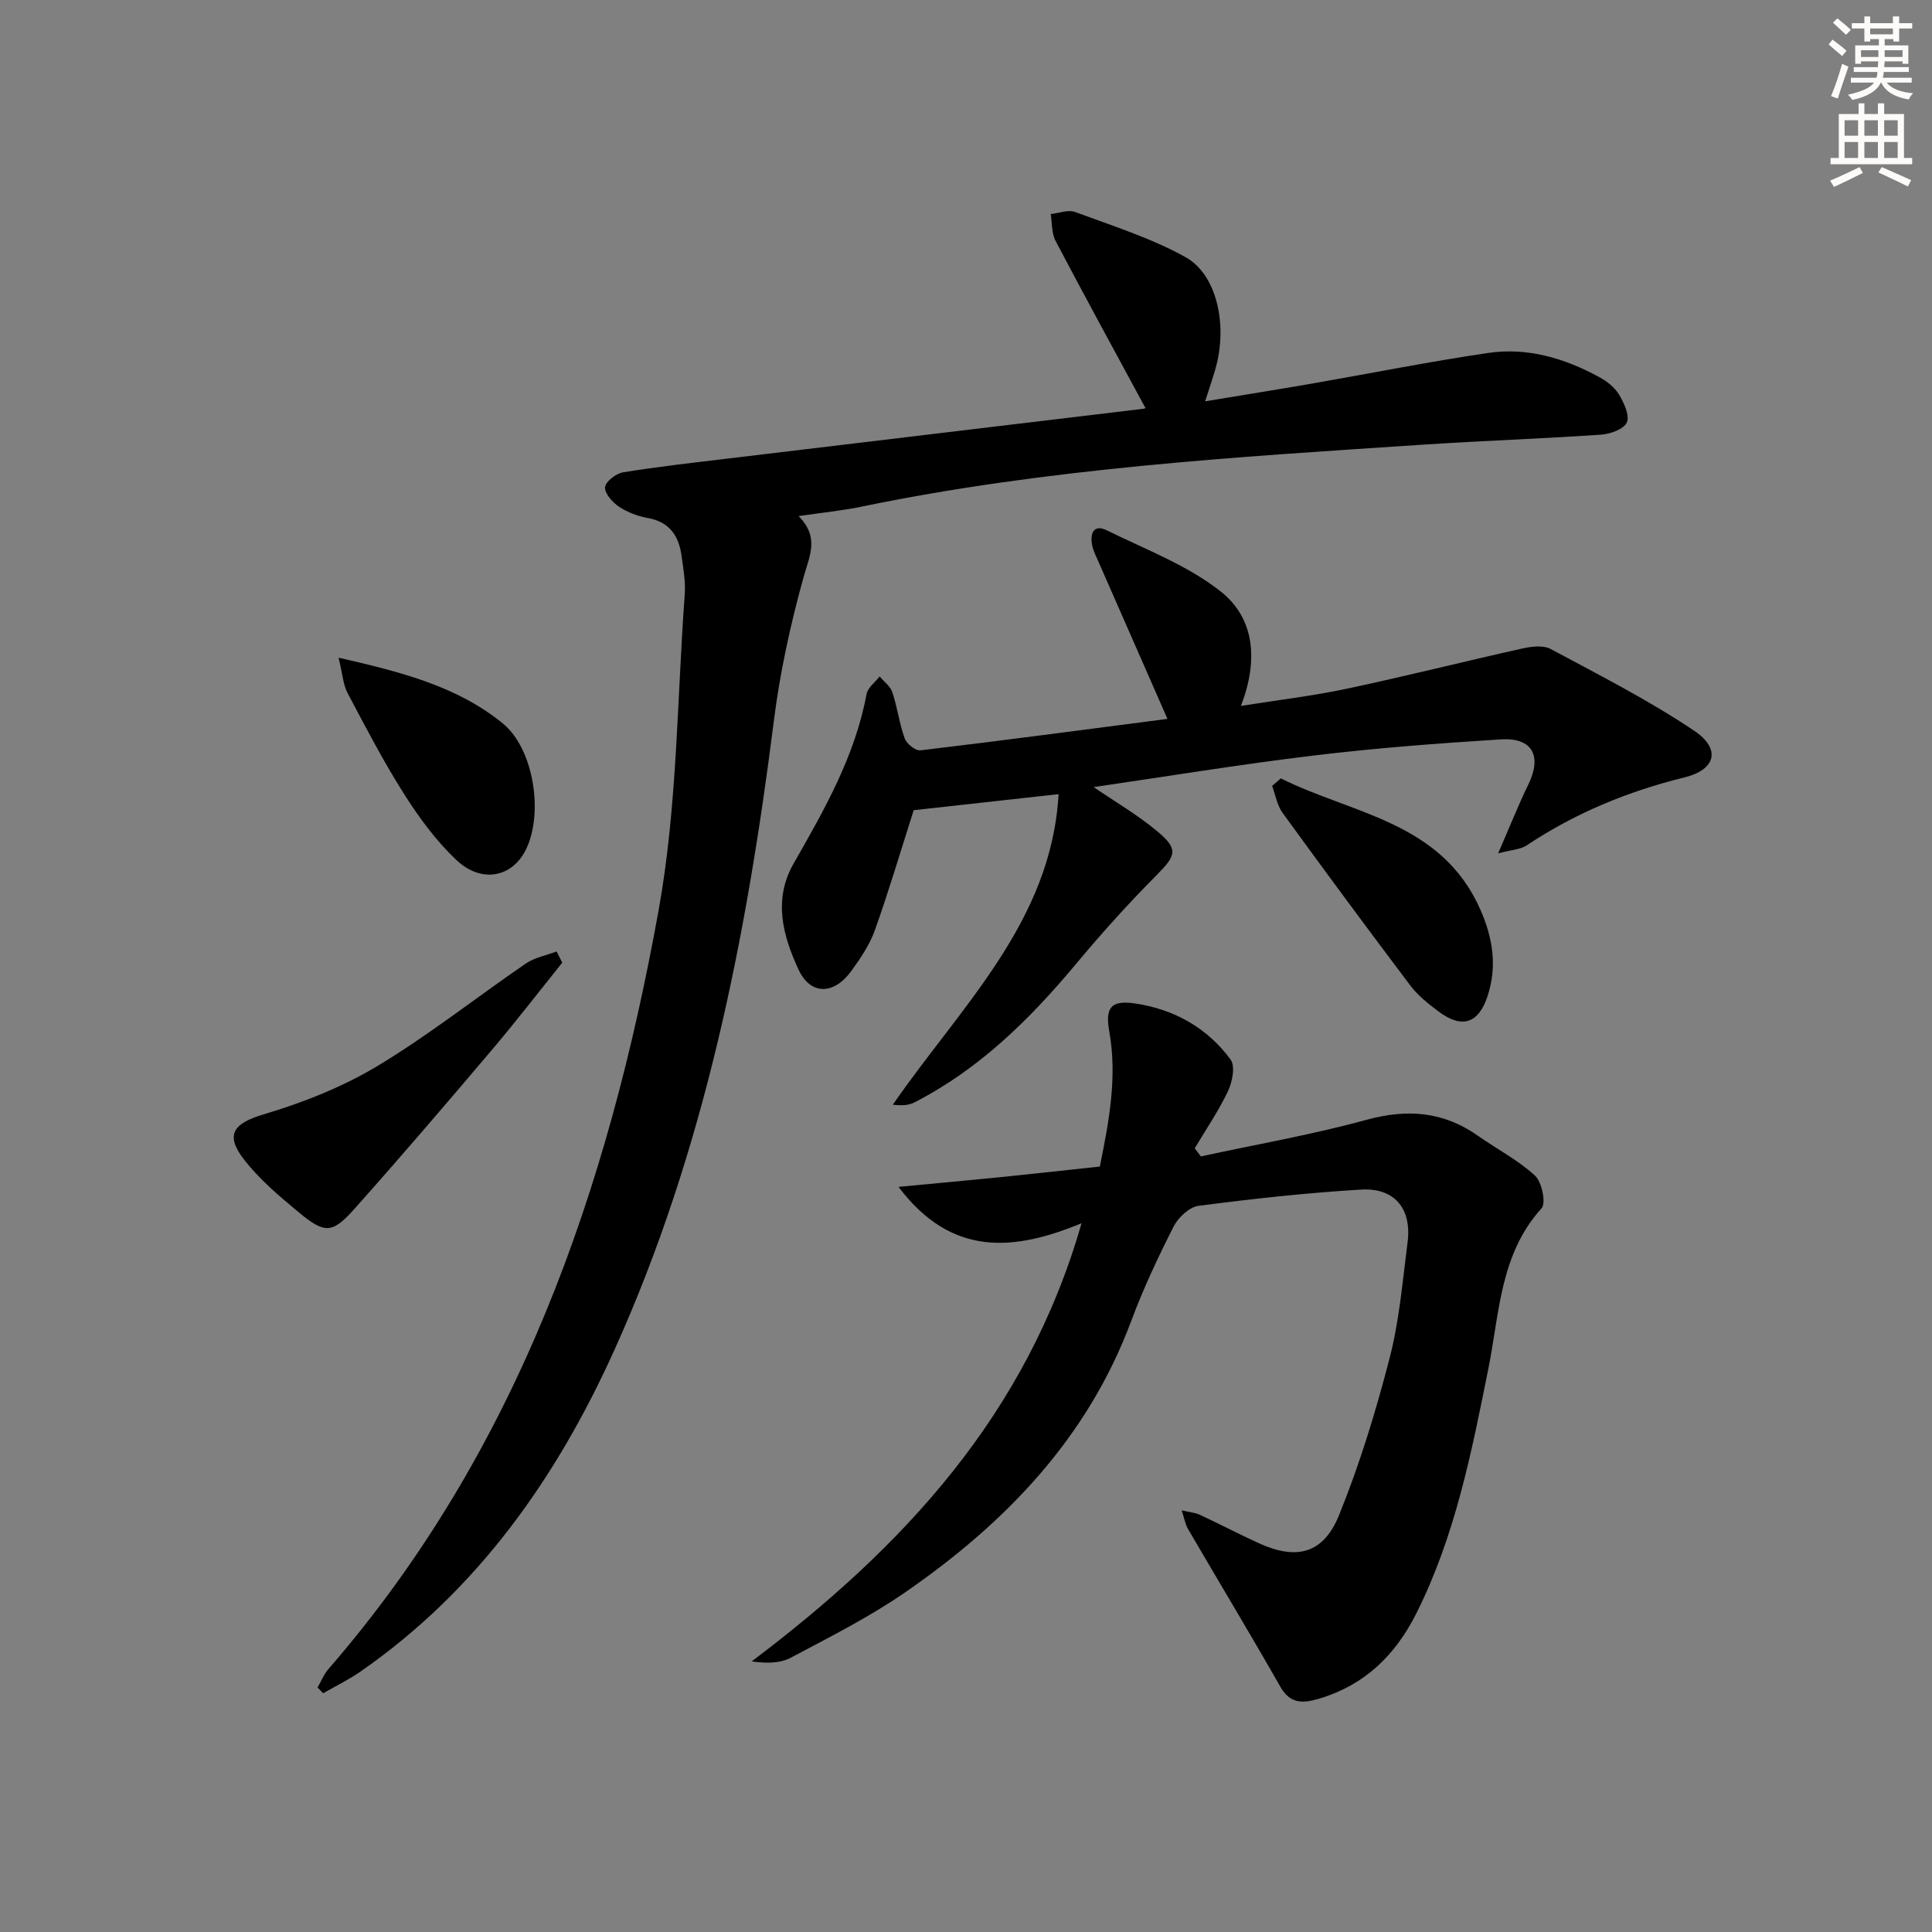 <svg enable-background="new 0 0 400 400" viewBox="0 0 400 400" xmlns="http://www.w3.org/2000/svg"><rect x="0" y="0" width="400" height="400" fill="#808080" stroke="none"/><g fill="#000001"><path d="m237.12 84.42c-6.26-11.59-12.53-23.03-18.59-34.57-.83-1.58-.68-3.67-.99-5.53 1.69-.18 3.61-.96 5.04-.43 7.72 2.86 15.69 5.37 22.84 9.33 6.56 3.63 8.75 14.07 6.28 22.94-.58 2.07-1.29 4.1-2.19 6.93 7.64-1.27 14.76-2.4 21.87-3.63 12.25-2.13 24.46-4.58 36.76-6.39 8.12-1.19 15.83 1.11 22.98 5.01 1.56.85 3.17 2.1 4.06 3.58 1.04 1.73 2.26 4.31 1.64 5.79-.58 1.38-3.41 2.41-5.33 2.54-12.27.84-24.57 1.26-36.84 2.07-38.95 2.57-77.93 4.9-116.29 12.84-4.02.83-8.12 1.23-13.02 1.95 4.39 4.44 2.24 8.25 1.02 12.68-2.69 9.7-4.87 19.64-6.13 29.63-5.66 44.82-14.3 88.88-33.02 130.33-11.95 26.47-28.28 49.68-52.5 66.54-2.46 1.72-5.2 3.04-7.81 4.54-.38-.4-.77-.8-1.15-1.2.74-1.27 1.29-2.71 2.24-3.8 39.24-45.19 57.97-99.52 68.36-157.06 3.88-21.46 3.82-43.63 5.42-65.49.19-2.62-.3-5.3-.66-7.93-.56-4.11-2.46-7.01-6.94-7.83-2.08-.38-4.24-1.17-5.98-2.33-1.36-.9-3.01-2.74-2.92-4.04.08-1.16 2.27-2.87 3.73-3.1 7.19-1.17 14.44-1.98 21.68-2.85 28.69-3.44 57.39-6.86 86.08-10.31.43-.06.82-.48.36-.21z"/><path d="m248.63 239.42c11.45-2.48 23.03-4.49 34.31-7.58 8.46-2.31 15.92-1.72 23.07 3.32 3.93 2.77 8.3 5.02 11.79 8.24 1.43 1.32 2.34 5.7 1.36 6.77-8.6 9.48-8.7 21.66-10.98 33.04-3.5 17.44-6.89 34.84-15 50.93-4.34 8.62-10.68 14.73-20 17.53-3.2.96-6 1.26-8.09-2.43-6.25-10.98-12.78-21.8-19.14-32.71-.54-.92-.71-2.06-1.29-3.82 1.7.4 2.8.46 3.73.9 4.07 1.9 8.05 3.97 12.13 5.85 7.86 3.61 13.44 2.29 16.71-5.75 4.28-10.54 7.63-21.52 10.48-32.55 2.02-7.8 2.68-15.97 3.72-24.01.88-6.87-2.69-11.27-9.59-10.86-11.26.66-22.49 1.91-33.68 3.36-1.91.25-4.22 2.4-5.17 4.28-3.23 6.36-6.28 12.85-8.77 19.53-9.03 24.27-26.06 41.88-46.82 56.22-7.46 5.15-15.66 9.27-23.69 13.54-2.19 1.16-4.98 1.19-8.08.75 31.28-23.58 56.89-50.94 68.29-90.71-13.93 5.75-26.87 7.08-37.89-7.53 7.62-.73 14.35-1.33 21.07-2.01 6.76-.68 13.51-1.44 20.61-2.2 1.88-9.28 3.65-18.47 1.95-27.99-.9-5.03.44-6.52 5.46-5.76 8.05 1.23 14.84 5.05 19.66 11.6 1 1.36.37 4.62-.53 6.52-1.95 4.12-4.56 7.93-6.9 11.86.41.56.84 1.11 1.28 1.67z"/><path d="m241.71 148.84c-4.98-11.34-9.58-21.8-14.16-32.26-.53-1.22-1.18-2.43-1.43-3.71-.47-2.42.27-4.44 3.1-3.04 8 3.95 16.65 7.2 23.53 12.64 7.03 5.56 7.81 14.25 4.17 23.68 7.73-1.23 14.93-2.07 21.98-3.57 12.14-2.58 24.18-5.62 36.3-8.32 1.88-.42 4.31-.72 5.85.11 10.05 5.39 20.27 10.58 29.71 16.92 5.6 3.76 4.52 8.06-2.03 9.67-11.74 2.89-22.65 7.4-32.7 14.1-1.22.81-2.96.85-5.86 1.62 2.44-5.59 4.18-10 6.25-14.25 2.88-5.9.87-9.76-5.67-9.35-12.93.81-25.87 1.79-38.73 3.34-15.31 1.84-30.54 4.35-45.59 6.54 4.41 3.02 9.07 5.73 13.15 9.13 4.48 3.72 3.91 5.05-.11 9.09-5.85 5.88-11.42 12.07-16.73 18.44-9.57 11.46-20.04 21.78-33.48 28.65-1.19.61-2.66.65-4.41.45 14.01-20.32 32.8-37.77 34.32-64.3-9.61 1.06-20.04 2.22-30 3.32-2.62 8.21-5.09 16.57-8.01 24.77-1.09 3.07-3.01 5.93-4.95 8.58-3.6 4.91-8.42 4.99-10.91-.4-3.2-6.94-5.28-14.41-.98-21.93 6.36-11.11 12.7-22.21 15.09-35.05.25-1.34 1.77-2.45 2.71-3.66.91 1.09 2.23 2.04 2.64 3.29 1.03 3.13 1.44 6.48 2.56 9.57.4 1.1 2.24 2.56 3.26 2.44 16.96-2.02 33.89-4.27 51.13-6.51z"/><path d="m116.41 199.31c-4.87 6.05-9.6 12.21-14.63 18.13-9.34 11.02-18.73 22-28.34 32.78-4.67 5.24-6.18 5.26-11.63.74-4.07-3.37-8.21-6.88-11.4-11.04-3.94-5.14-1.86-7.41 4.19-9.21 8.15-2.43 16.31-5.65 23.57-10.02 10.64-6.4 20.44-14.18 30.71-21.21 1.83-1.25 4.23-1.68 6.36-2.49.39.78.78 1.55 1.17 2.32z"/><path d="m265.18 161.16c14.81 7.39 33.27 8.92 41.31 27.16 2.58 5.85 3.53 11.73 1.49 17.92-1.87 5.68-5.3 6.81-10.17 3.16-2.12-1.59-4.28-3.31-5.85-5.4-8.92-11.82-17.72-23.73-26.42-35.71-1.13-1.56-1.46-3.7-2.16-5.58.6-.51 1.2-1.03 1.8-1.55z"/><path d="m70.1 136.17c13.2 3 24.62 5.97 34 13.61 6.37 5.19 8.45 18.43 4.86 25.96-2.81 5.9-9.24 7.28-14.52 2.27-4.17-3.95-7.69-8.74-10.78-13.62-4.27-6.73-7.96-13.83-11.69-20.89-.93-1.74-1.04-3.92-1.87-7.33z"/></g><path d="m378.6 9.2.8-1c.9.7 1.9 1.4 2.9 2.3l-.9 1.1c-1.1-.9-2-1.7-2.8-2.4zm.5 10.7c.9-2.1 1.6-4.3 2.3-6.7.4.2.8.4 1.3.6-.7 2.1-1.5 4.3-2.2 6.6zm.4-15.2.9-.9c1 .8 2 1.6 2.8 2.4l-1 1c-1-.9-1.9-1.8-2.7-2.5zm12.5-1.3h1.2v1.4h2.7v1.1h-2.7v2.7h-1.2v-.5h-1.8v1.3h4.9v3.8h-1.2v-.5h-3.7c0 .4-.1.9-.1 1.2h5.1v1h-5.2c0 .5-.1.9-.2 1.2h6v1h-5.2c1.1 1.3 2.9 2 5.5 2.2-.4.4-.7.8-.9 1.3-2.9-.5-4.8-1.6-5.7-3.5h-.1c-.8 1.7-2.7 2.9-5.9 3.6-.2-.4-.6-.8-.9-1.1 2.8-.6 4.6-1.4 5.4-2.5h-4.8v-1h5.3c.1-.3.2-.7.2-1.2h-4.9v-1h5c0-.4 0-.8.1-1.2h-3.6v.5h-1.2v-3.8h4.9v-1.3h-1.8v.5h-1.2v-2.7h-2.6v-1.1h2.6v-1.4h1.2v1.4h4.7v-1.4zm-6.7 8.4h3.6c0-.4 0-.9 0-1.4h-3.6zm1.9-4.7h4.7v-1.2h-4.7zm6.7 3.3h-3.7v1.4h3.7z" fill="#fcfbfa"/><path d="m384.7 21.4h1.3v2.2h2.8v-2.2h1.3v2.2h4.1v9.1h1.7v1.3h-16.9v-1.3h1.7v-9.1h4.1v-2.2zm.3 13.2.7 1.2c-1.8.9-3.8 1.9-6 2.9-.2-.4-.5-.8-.8-1.3 2.4-1 4.4-2 6.1-2.8zm-3.1-6.5h2.8v-3.2h-2.8zm0 4.6h2.8v-3.3h-2.8zm4.1-4.6h2.8v-3.2h-2.8zm0 4.6h2.8v-3.3h-2.8zm3.6 1.9c2.1.9 4.1 1.8 6.1 2.7l-.7 1.3c-2.2-1.1-4.2-2-6.1-2.9zm3.3-9.7h-2.8v3.2h2.8zm-2.8 7.8h2.8v-3.3h-2.8z" fill="#fcfbfa"/></svg>